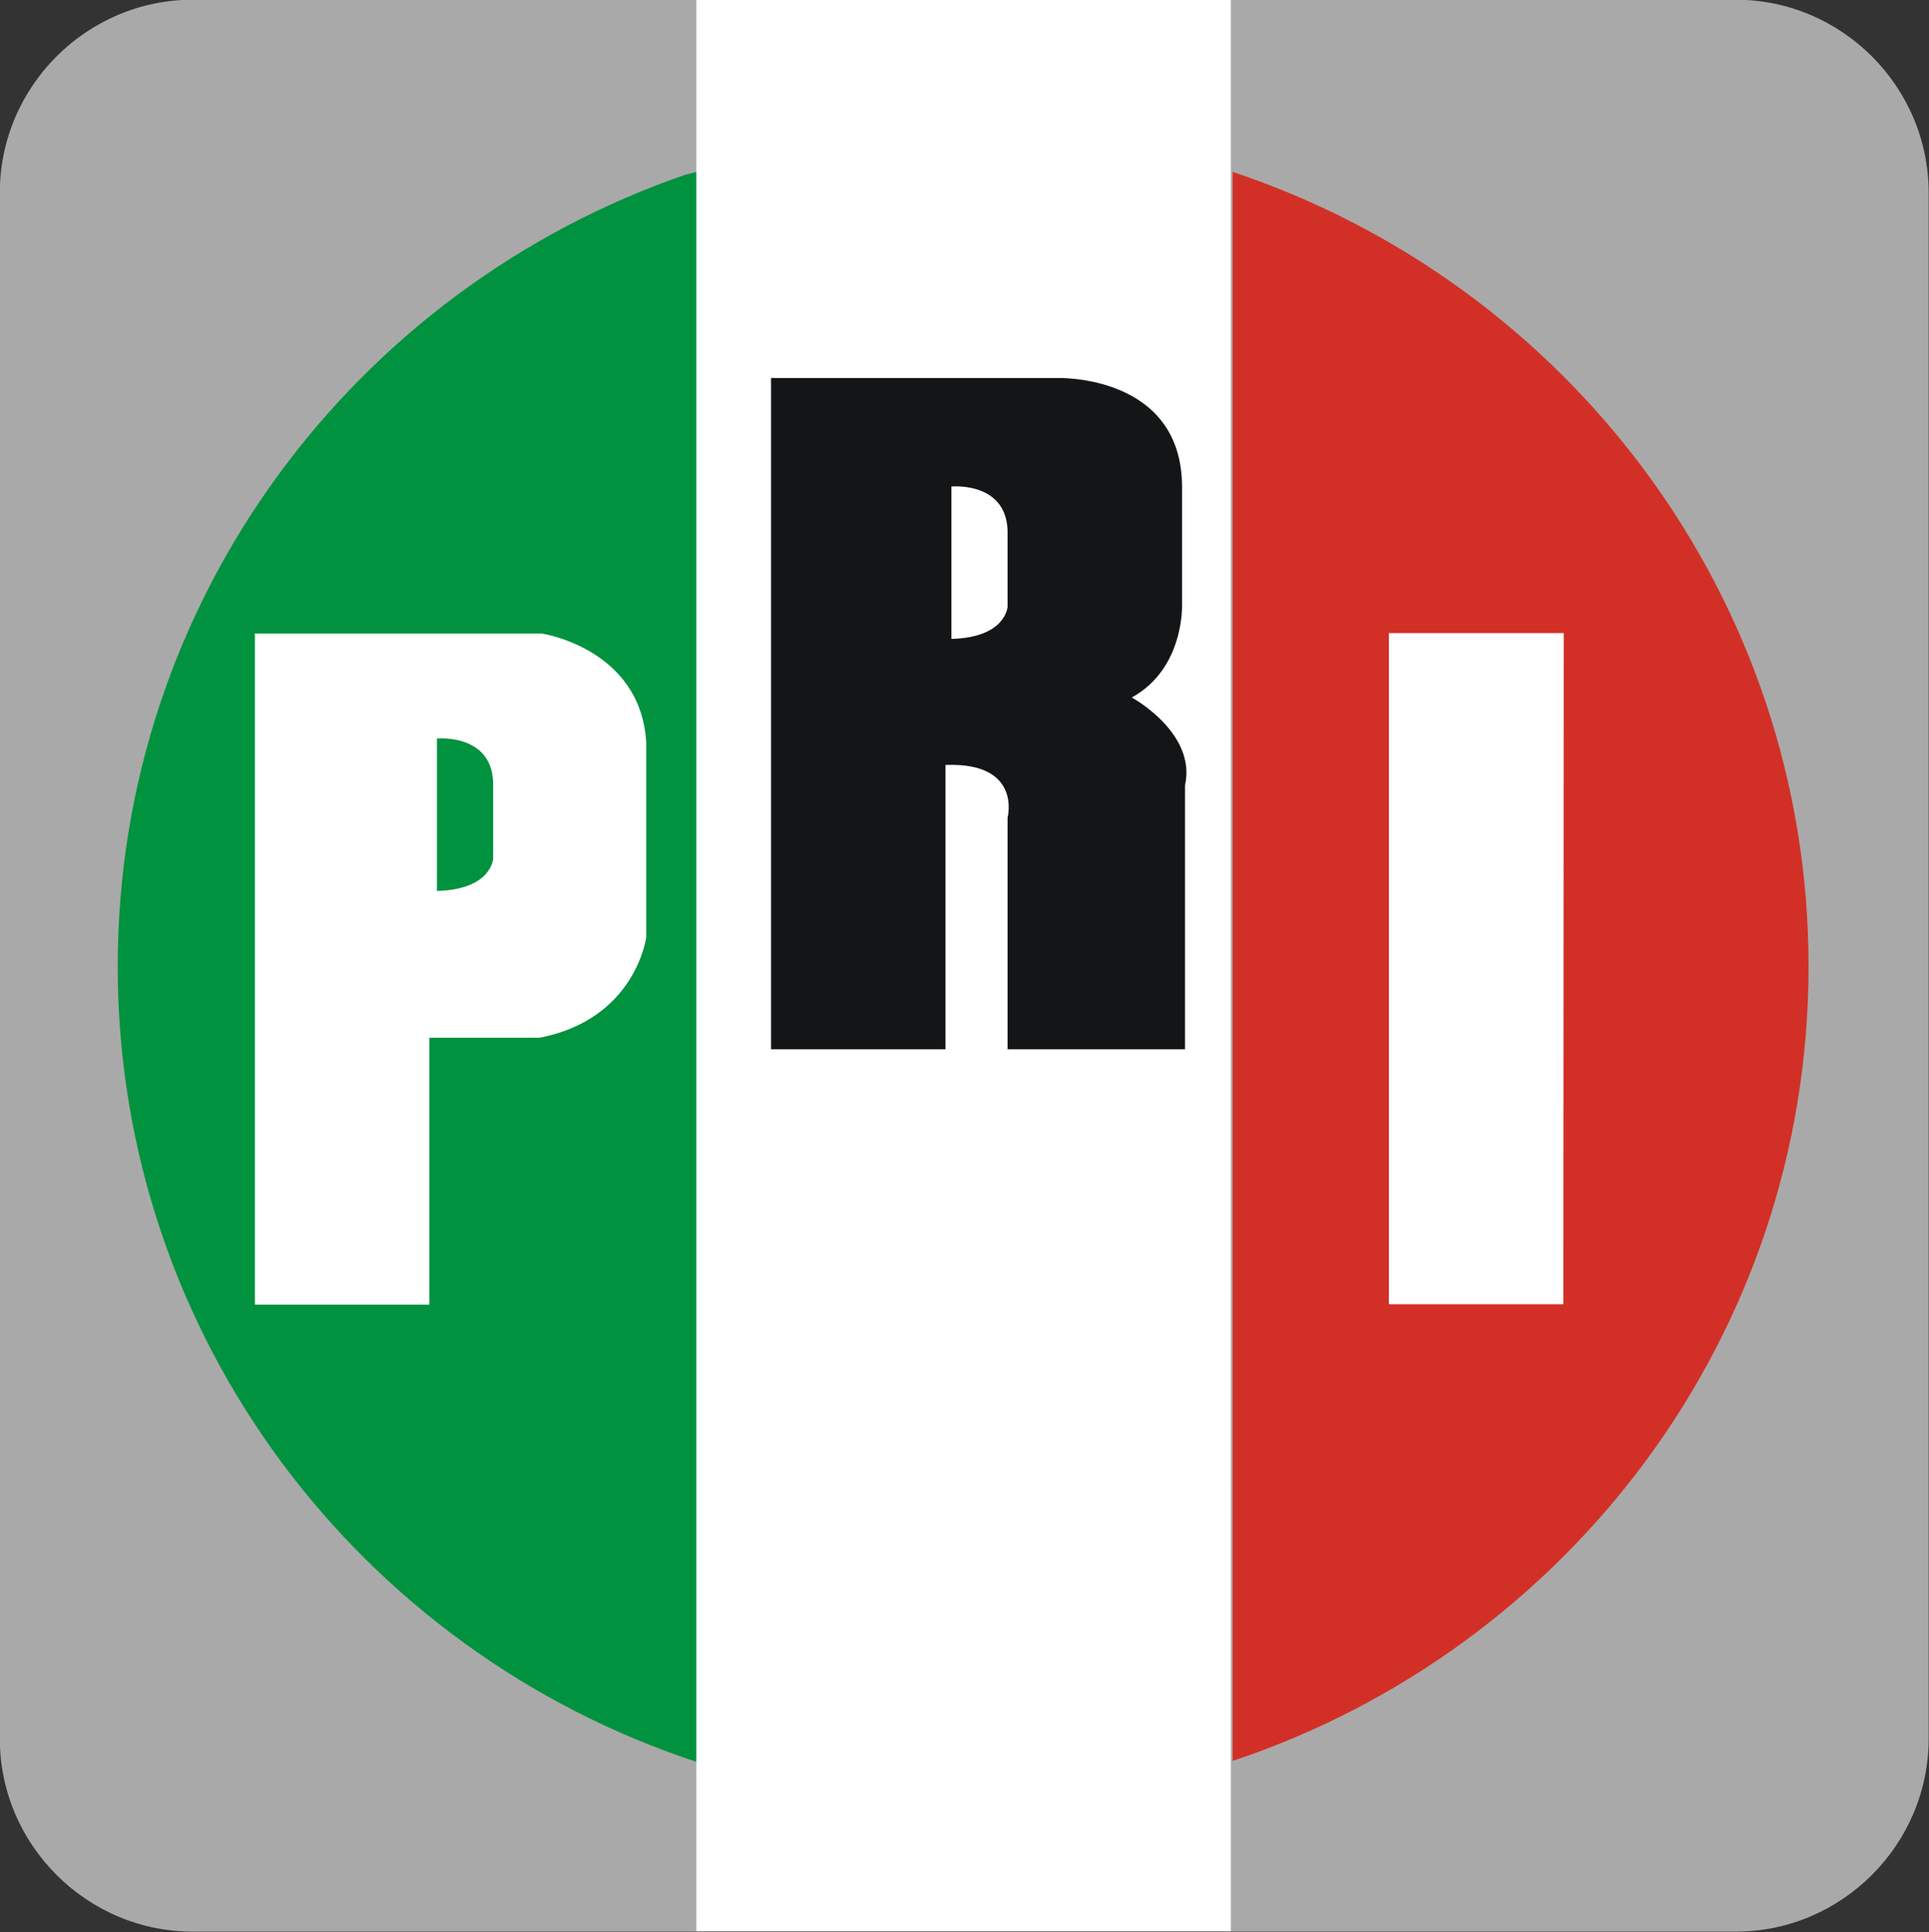 <?xml version="1.0" encoding="UTF-8" standalone="no"?>
<!-- Created with Inkscape (http://www.inkscape.org/) -->
<svg xmlns:dc="http://purl.org/dc/elements/1.1/" xmlns:cc="http://creativecommons.org/ns#" xmlns:rdf="http://www.w3.org/1999/02/22-rdf-syntax-ns#" xmlns:svg="http://www.w3.org/2000/svg" xmlns="http://www.w3.org/2000/svg" xmlns:sodipodi="http://sodipodi.sourceforge.net/DTD/sodipodi-0.dtd" xmlns:inkscape="http://www.inkscape.org/namespaces/inkscape" width="469.349" height="470.122" id="svg4158" version="1.1" inkscape:version="0.47 r22583" sodipodi:docname="Documento nuevo 10">
  <rect width="100%" height="100%" fill="#333333" stroke="none"/>
  <defs id="defs4160">
    <inkscape:perspective sodipodi:type="inkscape:persp3d" inkscape:vp_x="0 : 526.18109 : 1" inkscape:vp_y="0 : 1000 : 0" inkscape:vp_z="744.09448 : 526.18109 : 1" inkscape:persp3d-origin="372.04724 : 350.78739 : 1" id="perspective4166"/>
    <inkscape:perspective id="perspective4144" inkscape:persp3d-origin="0.5 : 0.33333333 : 1" inkscape:vp_z="1 : 0.5 : 1" inkscape:vp_y="0 : 1000 : 0" inkscape:vp_x="0 : 0.5 : 1" sodipodi:type="inkscape:persp3d"/>
  </defs>
  <sodipodi:namedview id="base" pagecolor="#ffffff" bordercolor="#666666" borderopacity="1.0" inkscape:pageopacity="0.0" inkscape:pageshadow="2" inkscape:zoom="0.35" inkscape:cx="670.38877" inkscape:cy="9.3466938" inkscape:document-units="px" inkscape:current-layer="layer1" showgrid="false" inkscape:window-width="550" inkscape:window-height="467" inkscape:window-x="100" inkscape:window-y="100" inkscape:window-maximized="0"/>
  <g inkscape:label="Capa 1" inkscape:groupmode="layer" id="layer1" transform="translate(320.389,-71.587)">
    <g transform="matrix(3.543,0,0,3.543,-840.223,-740.259)" style="fill-rule:evenodd" id="g4125">
      <path class="fil16 str0" d="m 159.96,229.121 105.958,0 c 7.282,0 13.252,5.969 13.252,13.251 l 0,106.176 c 0,7.283 -5.969,13.252 -13.252,13.252 l -105.958,0 c -7.283,7.8e-4 -13.251,-5.968 -13.251,-13.251 l 0,-106.177 c 0,-7.283 5.969,-13.251 13.251,-13.251 z" id="path108" style="fill:#aaa9a9;stroke:none"/>
      <path class="fil17 str0" d="m 231.374,240.947 c 22.99,7.659 39.549,29.195 39.549,54.565 0,25.368 -16.559,46.904 -39.549,54.564 l 0,-109.129 0,0 z" id="path110" style="fill:#d23026;fill-opacity:1;stroke:none"/>
      <path class="fil18 str0" d="m 194.675,240.911 0,109.271 c -23.155,-7.564 -39.87,-29.182 -39.87,-54.67 0,-25.159 16.285,-46.545 38.975,-54.37 l 0.895,-0.23 0,0 z" id="path112" style="fill:#00923f;fill-opacity:1;stroke:none"/>
      <polygon transform="matrix(2.603,0,0,2.603,-792.519,-378.157)" class="fil4 str0" points="393.304,284.258 379.201,284.258 379.201,233.289 393.303,233.289 " id="polygon114" style="fill:#ffffff;stroke:none"/>
      <polygon transform="matrix(2.603,0,0,2.603,-792.519,-378.157)" class="fil4 str0" points="402.075,267.718 402.085,250.01 397.473,250.01 397.473,267.718 " id="polygon116" style="fill:#ffffff;stroke:none"/>
      <path class="fil4 str0" d="m 164.227,272.648 0,46.094 11.979,0 0,-18.333 c 5.455,0 7.578,0 7.578,0 6.607,-1.286 7.316,-6.9 7.316,-6.9 l -2.6e-4,-13.413 c -0.406,-6.441 -7.178,-7.448 -7.178,-7.448 l -19.695,2.6e-4 0,0 0,0 z m 12.502,7.214 0,10.466 c 3.751,-0.095 3.859,-2.214 3.859,-2.214 l 0,-4.897 c 0.129,-3.743 -3.859,-3.355 -3.859,-3.355 l 0,0 z" id="path118" style="fill:#ffffff;stroke:none"/>
      <path class="fil3 str0" d="m 164.227,272.648 0,46.094 11.979,0 0,-18.333 c 5.455,0 7.578,0 7.578,0 6.607,-1.286 7.316,-6.9 7.316,-6.9 l -2.6e-4,-13.413 c -0.406,-6.441 -7.178,-7.448 -7.178,-7.448 l -19.695,2.6e-4 m 12.502,7.214 0,10.466 c 3.751,-0.095 3.859,-2.214 3.859,-2.214 l 0,-4.897 c 0.129,-3.743 -3.859,-3.355 -3.859,-3.355 l 0,0 z" id="path120" style="fill:none;stroke:none"/>
      <path class="fil14 str0" d="m 199.673,255.105 0,46.095 11.98,0 0,-19.525 c 5.279,-0.201 4.263,3.623 4.263,3.623 l 0,15.902 12.183,0 0,-18.117 c 0.812,-3.623 -3.655,-6.039 -3.655,-6.039 3.655,-2.013 3.452,-6.441 3.452,-6.441 l 0,-8.051 c -0.03,-7.717 -8.528,-7.448 -8.528,-7.448 l -19.695,5.3e-4 0,5.2e-4 0,0 z m 12.385,7.447 0,10.467 c 3.751,-0.095 3.858,-2.214 3.858,-2.214 l 0,-4.897 c 0.129,-3.741 -3.858,-3.355 -3.858,-3.355 l 0,0 z" id="path122" style="fill:#131516;stroke:none"/>
      <path class="fil3 str0" d="m 199.673,255.105 0,46.095 11.98,0 0,-19.525 c 5.279,-0.201 4.263,3.623 4.263,3.623 l 0,15.902 12.183,0 0,-18.117 c 0.812,-3.623 -3.655,-6.039 -3.655,-6.039 3.655,-2.013 3.452,-6.441 3.452,-6.441 l 0,-8.051 c -0.03,-7.717 -8.528,-7.448 -8.528,-7.448 l -19.695,5.3e-4 m 12.385,7.448 0,10.467 c 3.751,-0.095 3.858,-2.214 3.858,-2.214 l 0,-4.897 c 0.129,-3.741 -3.858,-3.355 -3.858,-3.355 l 0,0 z" id="path124" style="fill:none;stroke:none"/>
    </g>
  </g>
</svg>